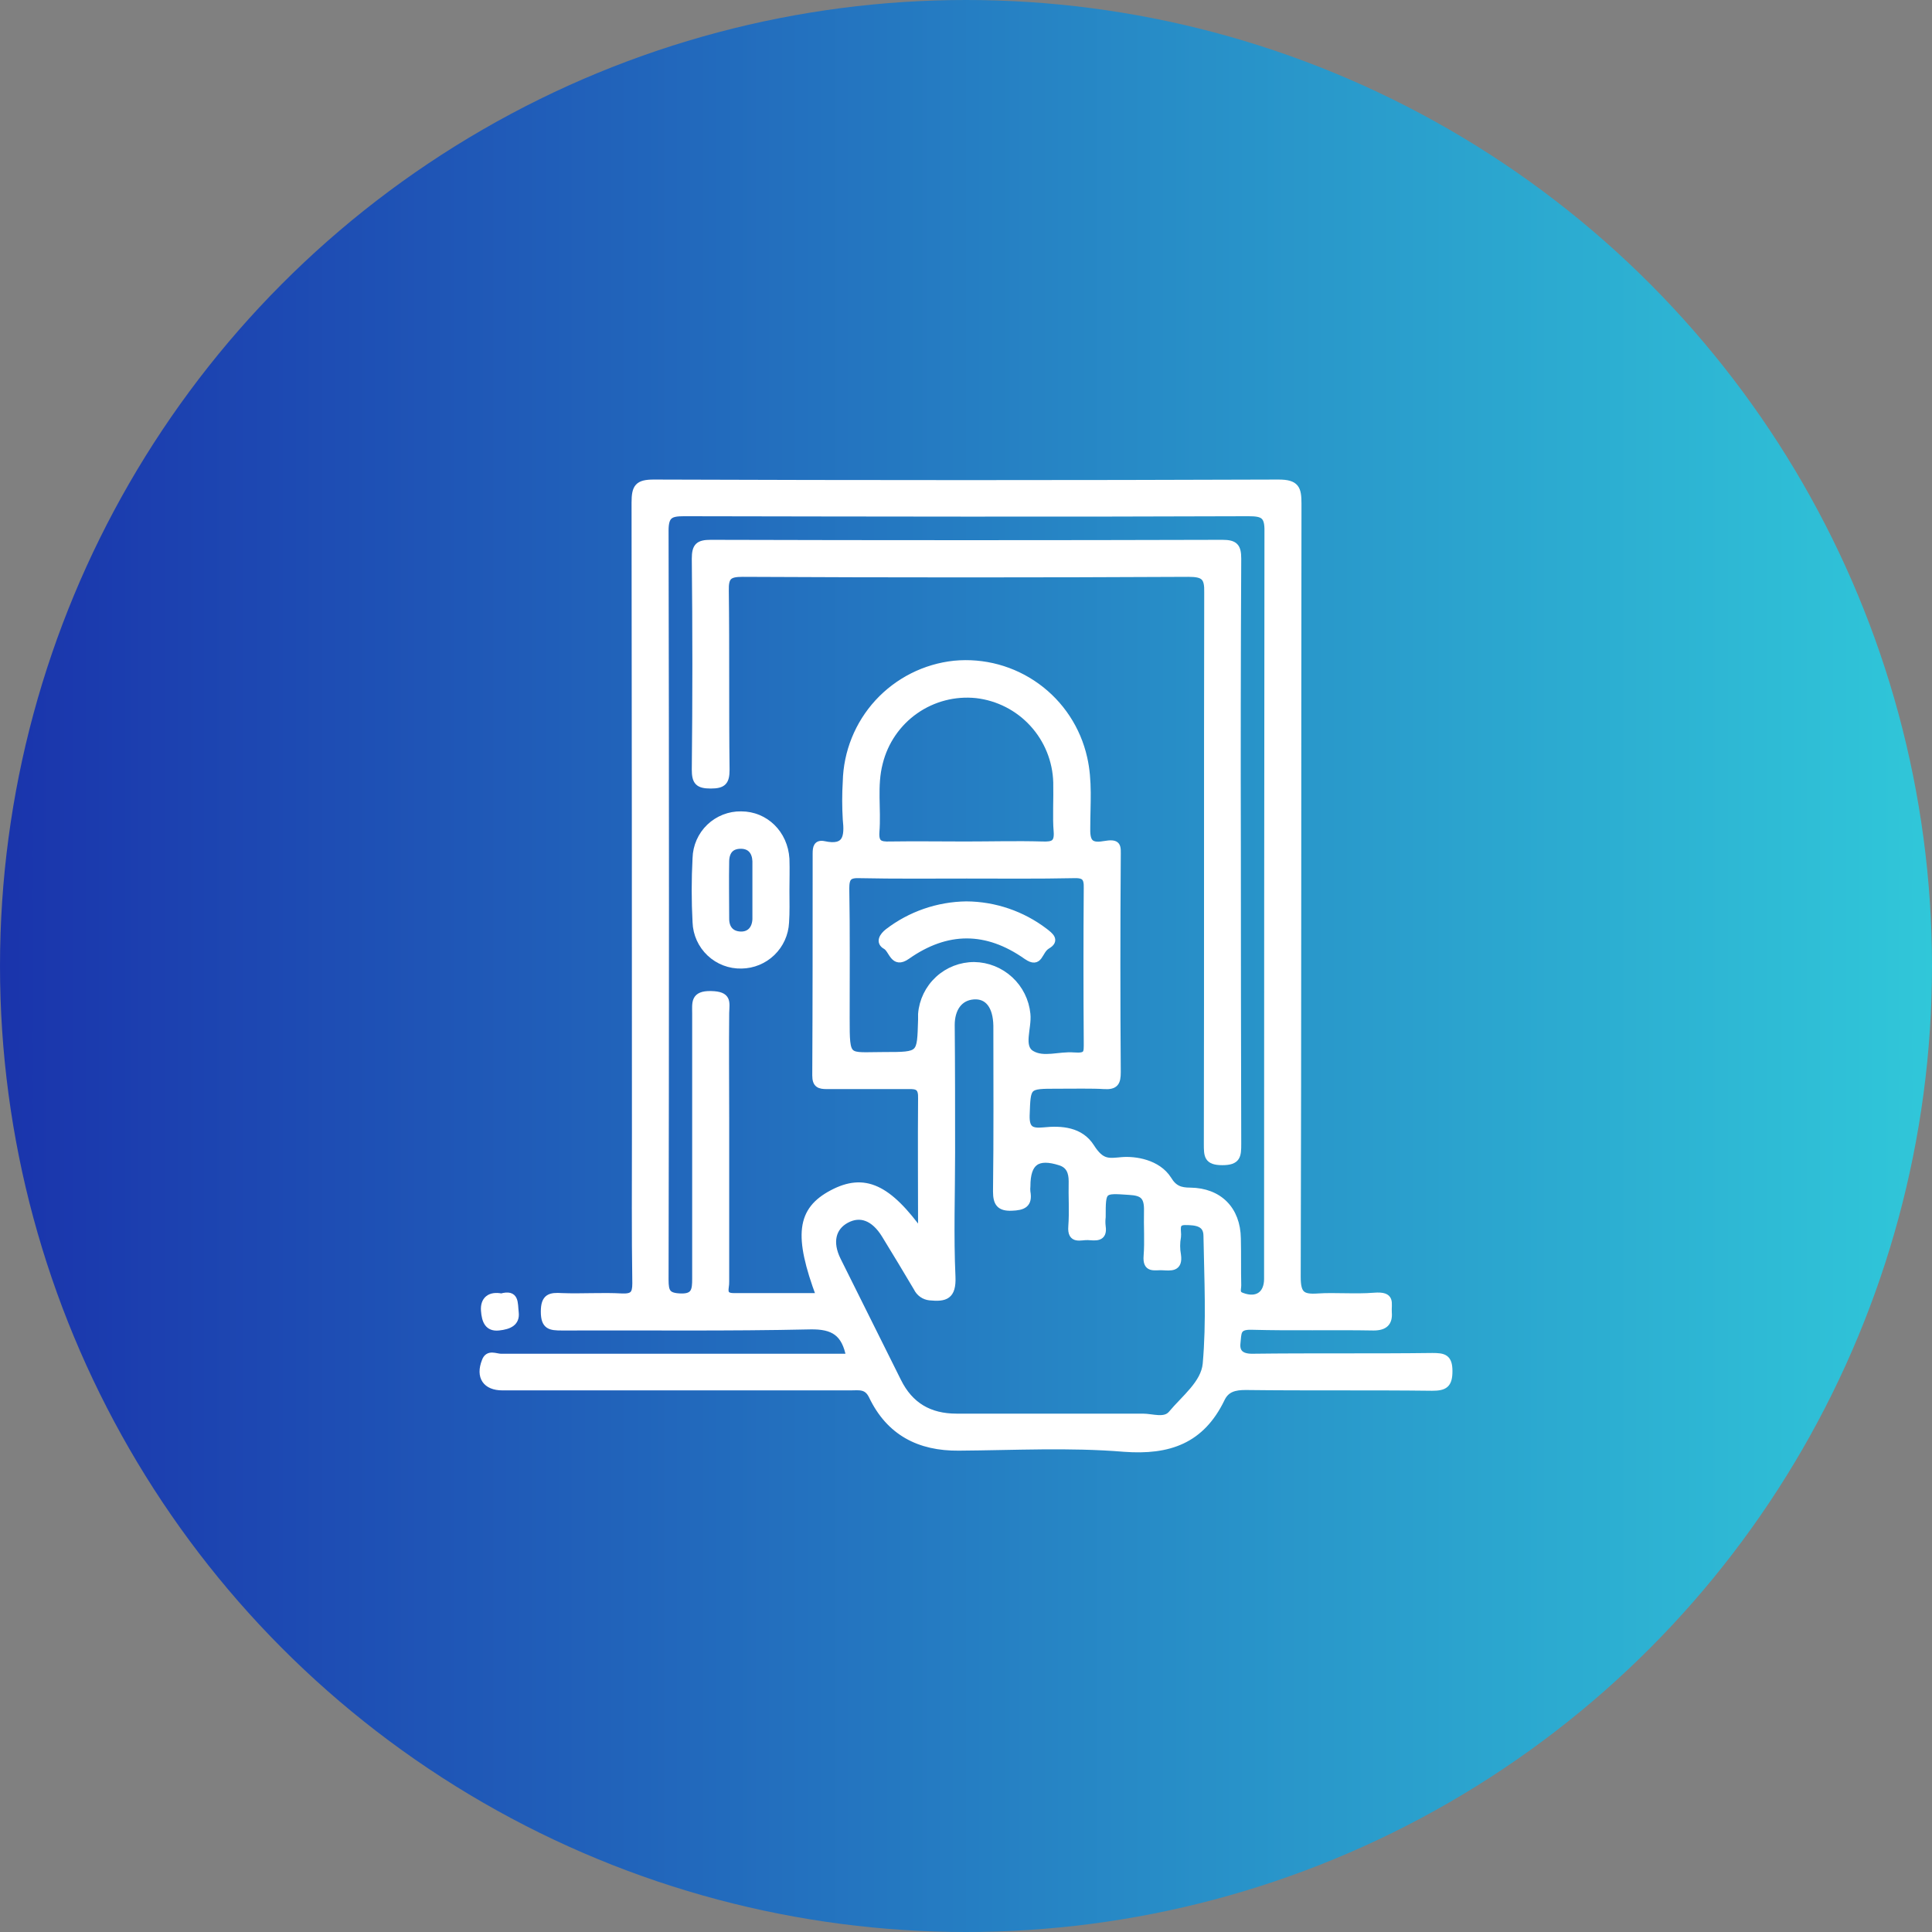 <svg width="56" height="56" viewBox="0 0 56 56" fill="none" xmlns="http://www.w3.org/2000/svg">
<rect x="0" y="0" width="56" height="56" fill="#808080" stroke="none"/>
<circle cx="28" cy="28" r="28" fill="url(#paint0_linear_2184_2360)"/>
<path d="M24.627 39.328C24.496 38.629 24.157 38.422 23.492 38.433C21.091 38.487 18.69 38.455 16.289 38.465C15.951 38.465 15.776 38.444 15.776 38.018C15.776 37.592 15.951 37.559 16.289 37.581C16.867 37.603 17.457 37.559 18.035 37.592C18.352 37.603 18.428 37.505 18.428 37.199C18.406 35.747 18.417 34.284 18.417 32.832C18.417 26.74 18.413 20.652 18.406 14.568C18.406 14.12 18.494 14 18.952 14C24.99 14.022 31.025 14.022 37.056 14C37.569 14 37.624 14.164 37.624 14.6C37.613 22.079 37.624 29.546 37.602 37.014C37.602 37.516 37.733 37.625 38.202 37.592C38.672 37.559 39.294 37.614 39.828 37.57C40.363 37.527 40.221 37.767 40.243 38.051C40.265 38.334 40.134 38.465 39.817 38.465C38.639 38.444 37.449 38.476 36.271 38.444C35.845 38.433 35.889 38.64 35.856 38.924C35.823 39.208 35.976 39.339 36.292 39.339C38.039 39.317 39.785 39.339 41.52 39.317C41.847 39.317 42 39.35 42 39.743C42 40.136 41.869 40.212 41.509 40.212C39.708 40.19 37.908 40.212 36.107 40.19C35.791 40.19 35.539 40.245 35.398 40.551C34.819 41.741 33.892 42.079 32.582 41.981C31 41.85 29.385 41.937 27.791 41.948C26.645 41.959 25.783 41.511 25.281 40.463C25.129 40.147 24.899 40.201 24.648 40.201H14.565C14.085 40.201 13.888 39.907 14.063 39.459C14.15 39.208 14.368 39.339 14.521 39.339H24.627V39.328ZM26.711 35.769C26.711 34.382 26.7 33.116 26.711 31.839C26.722 31.511 26.602 31.457 26.318 31.468H23.972C23.753 31.468 23.644 31.435 23.644 31.173C23.655 29.033 23.655 26.882 23.655 24.742C23.655 24.568 23.677 24.437 23.884 24.48C24.539 24.622 24.583 24.251 24.528 23.749C24.506 23.386 24.506 23.021 24.528 22.657C24.547 21.806 24.876 20.99 25.452 20.363C26.029 19.737 26.814 19.341 27.66 19.251C28.51 19.169 29.36 19.4 30.051 19.901C30.742 20.401 31.227 21.137 31.414 21.97C31.567 22.636 31.502 23.302 31.502 23.978C31.491 24.36 31.556 24.557 31.993 24.48C32.429 24.404 32.386 24.524 32.386 24.852C32.371 26.926 32.371 29 32.386 31.075C32.386 31.369 32.331 31.489 32.004 31.468C31.676 31.446 31.098 31.457 30.64 31.457C29.756 31.457 29.777 31.457 29.745 32.33C29.734 32.745 29.898 32.81 30.247 32.778C30.771 32.723 31.316 32.767 31.622 33.247C31.927 33.727 32.135 33.673 32.517 33.64C32.899 33.607 33.553 33.706 33.859 34.186C34.023 34.459 34.208 34.524 34.503 34.524C35.332 34.535 35.856 35.059 35.867 35.9C35.878 36.347 35.867 36.806 35.878 37.254C35.878 37.374 35.812 37.505 35.998 37.57C36.434 37.734 36.74 37.527 36.74 37.068C36.74 29.841 36.744 22.621 36.751 15.408C36.762 14.928 36.609 14.863 36.183 14.863C30.727 14.884 25.281 14.873 19.825 14.863C19.432 14.863 19.279 14.928 19.279 15.376C19.294 22.61 19.294 29.848 19.279 37.09C19.279 37.45 19.334 37.581 19.738 37.592C20.141 37.603 20.163 37.385 20.163 37.068V29.382C20.163 29.066 20.109 28.815 20.611 28.826C21.113 28.837 21.047 29.044 21.036 29.36C21.025 30.376 21.036 31.391 21.036 32.406V37.155C21.047 37.319 20.905 37.581 21.265 37.581H23.764C23.099 35.802 23.197 35.081 24.125 34.59C25.052 34.099 25.74 34.415 26.711 35.769ZM27.584 33.411C27.584 34.612 27.54 35.813 27.595 37.014C27.617 37.57 27.398 37.636 26.951 37.592C26.872 37.584 26.796 37.556 26.731 37.51C26.666 37.464 26.614 37.402 26.58 37.33C26.274 36.817 25.969 36.304 25.652 35.791C25.336 35.278 24.932 35.136 24.528 35.354C24.125 35.572 24.015 36.009 24.277 36.533L26.023 40.038C26.373 40.747 26.94 41.075 27.726 41.075H33.128C33.401 41.075 33.761 41.217 33.957 40.987C34.339 40.529 34.907 40.103 34.961 39.535C35.07 38.313 35.005 37.068 34.983 35.824C34.983 35.441 34.666 35.409 34.35 35.409C34.033 35.409 34.154 35.682 34.132 35.845C34.099 36.022 34.099 36.203 34.132 36.38C34.186 36.773 33.935 36.73 33.695 36.719C33.455 36.708 33.215 36.806 33.248 36.402C33.281 35.998 33.248 35.529 33.259 35.092C33.27 34.655 33.106 34.557 32.735 34.535C31.949 34.481 31.949 34.47 31.949 35.278C31.938 35.368 31.938 35.46 31.949 35.551C32.004 35.911 31.742 35.856 31.535 35.845C31.327 35.834 31.032 35.976 31.065 35.551C31.098 35.125 31.065 34.677 31.076 34.24C31.076 33.978 31 33.771 30.738 33.684C30.061 33.465 29.767 33.684 29.767 34.382C29.761 34.437 29.761 34.492 29.767 34.546C29.832 34.907 29.657 34.983 29.319 34.994C28.981 35.005 28.883 34.874 28.883 34.535C28.904 32.931 28.893 31.326 28.893 29.732C28.883 29.164 28.642 28.837 28.217 28.869C27.791 28.902 27.573 29.251 27.573 29.71C27.584 30.944 27.584 32.177 27.584 33.411ZM28.02 25.365C26.984 25.365 25.947 25.376 24.91 25.354C24.605 25.343 24.517 25.43 24.517 25.747C24.539 27.002 24.528 28.258 24.528 29.502C24.528 30.747 24.528 30.594 25.62 30.594C26.711 30.594 26.678 30.594 26.711 29.557V29.393C26.741 29.009 26.915 28.651 27.199 28.389C27.482 28.128 27.854 27.984 28.239 27.985C28.622 27.991 28.989 28.138 29.271 28.398C29.553 28.657 29.729 29.012 29.767 29.393C29.81 29.797 29.548 30.343 29.898 30.55C30.247 30.758 30.705 30.572 31.12 30.605C31.535 30.638 31.513 30.518 31.513 30.212C31.502 28.727 31.502 27.232 31.513 25.747C31.523 25.43 31.436 25.343 31.12 25.354C30.094 25.376 29.057 25.365 28.02 25.365ZM27.977 24.491C28.719 24.491 29.461 24.47 30.214 24.491C30.52 24.502 30.672 24.459 30.64 24.087C30.607 23.716 30.64 23.149 30.629 22.679C30.612 22.046 30.368 21.441 29.941 20.974C29.514 20.506 28.933 20.209 28.304 20.136C27.676 20.07 27.044 20.233 26.527 20.596C26.009 20.959 25.641 21.498 25.489 22.111C25.314 22.777 25.445 23.454 25.39 24.12C25.369 24.448 25.5 24.502 25.794 24.491C26.525 24.48 27.246 24.491 27.977 24.491Z" fill="white" stroke="white" stroke-width="0.2"/>
<path d="M14.532 37.592C14.957 37.472 14.903 37.767 14.936 38.05C14.968 38.334 14.761 38.433 14.456 38.465C14.15 38.498 14.063 38.291 14.041 37.985C14.019 37.679 14.204 37.526 14.532 37.592Z" fill="white" stroke="white" stroke-width="0.2"/>
<path d="M35.867 24.71C35.867 27.526 35.871 30.343 35.878 33.16C35.878 33.498 35.867 33.673 35.431 33.673C34.994 33.673 34.994 33.498 34.994 33.16C35.005 27.832 34.994 22.505 35.005 17.177C35.016 16.729 34.907 16.62 34.448 16.62C30.149 16.642 25.842 16.642 21.527 16.62C21.124 16.62 21.015 16.707 21.025 17.122C21.047 18.847 21.025 20.572 21.047 22.308C21.047 22.657 20.96 22.756 20.6 22.756C20.24 22.756 20.152 22.657 20.152 22.308C20.174 20.267 20.174 18.236 20.152 16.194C20.152 15.834 20.251 15.747 20.6 15.747C25.547 15.761 30.491 15.761 35.431 15.747C35.791 15.747 35.878 15.845 35.878 16.194C35.863 19.033 35.86 21.871 35.867 24.71Z" fill="white" stroke="white" stroke-width="0.2"/>
<path d="M22.782 25.812C22.782 26.129 22.793 26.435 22.771 26.74C22.755 27.07 22.613 27.381 22.376 27.61C22.139 27.839 21.824 27.969 21.494 27.974C21.155 27.983 20.825 27.857 20.578 27.624C20.331 27.391 20.185 27.069 20.174 26.73C20.141 26.111 20.141 25.492 20.174 24.874C20.183 24.534 20.325 24.211 20.57 23.976C20.816 23.741 21.144 23.612 21.483 23.618C22.182 23.618 22.738 24.164 22.782 24.895C22.793 25.201 22.782 25.507 22.782 25.812ZM21.909 25.78V24.961C21.898 24.688 21.756 24.502 21.473 24.502C21.189 24.502 21.047 24.666 21.036 24.95C21.025 25.507 21.036 26.075 21.036 26.631C21.036 26.915 21.189 27.09 21.462 27.101C21.735 27.112 21.898 26.926 21.909 26.642V25.78Z" fill="white" stroke="white" stroke-width="0.2"/>
<path d="M28.01 26.227C28.83 26.232 29.627 26.504 30.28 27.002C30.432 27.122 30.618 27.253 30.356 27.406C30.094 27.559 30.149 27.985 29.756 27.712C28.599 26.897 27.442 26.897 26.285 27.712C25.893 27.985 25.871 27.526 25.674 27.417C25.478 27.308 25.587 27.133 25.74 27.013C26.392 26.513 27.188 26.238 28.01 26.227Z" fill="white" stroke="white" stroke-width="0.2"/>
<defs>
<linearGradient id="paint0_linear_2184_2360" x1="56" y1="28" x2="0" y2="28" gradientUnits="userSpaceOnUse">
<stop stop-color="#30C7D9"/>
<stop offset="1" stop-color="#1A34AC"/>
</linearGradient>
</defs>
</svg>
